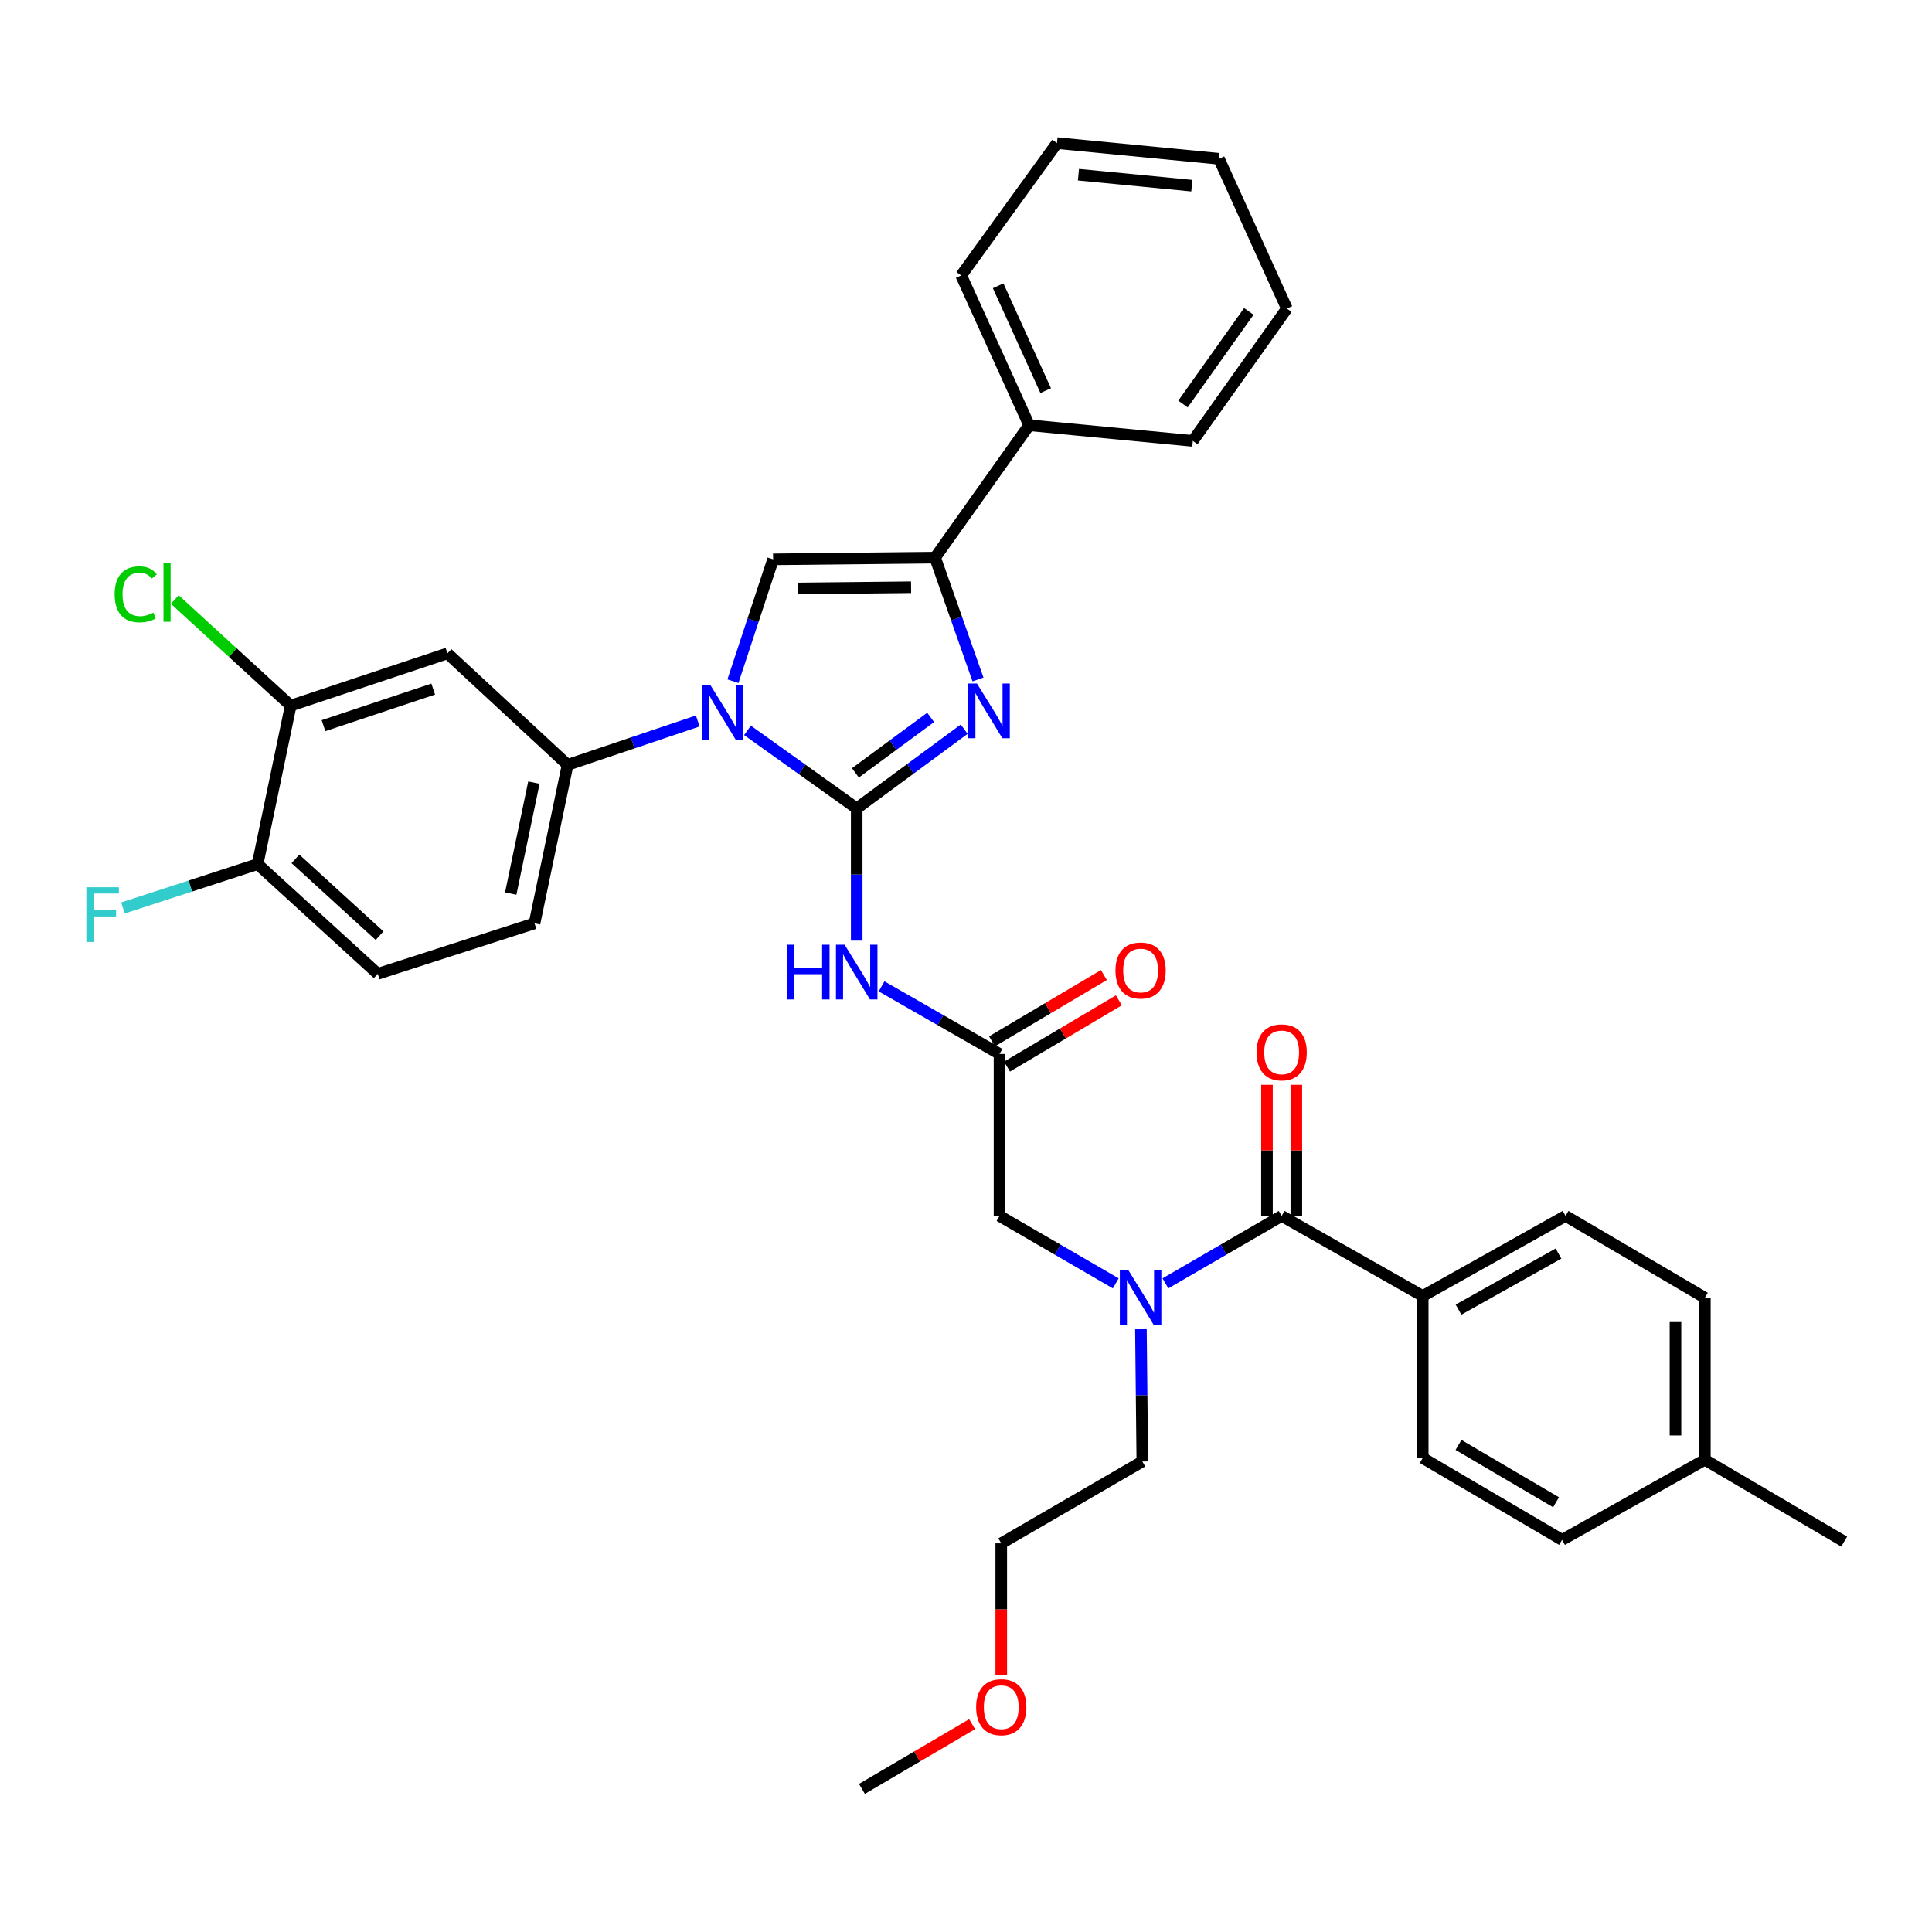 <?xml version='1.0' encoding='iso-8859-1'?>
<svg version='1.1' baseProfile='full'
              xmlns='http://www.w3.org/2000/svg'
                      xmlns:rdkit='http://www.rdkit.org/xml'
                      xmlns:xlink='http://www.w3.org/1999/xlink'
                  xml:space='preserve'
width='1000px' height='1000px' viewBox='0 0 1000 1000'>
<!-- END OF HEADER -->
<rect style='opacity:1.0;fill:#FFFFFF;stroke:none' width='1000' height='1000' x='0' y='0'> </rect>
<path class='bond-0' d='M 577.516,664.263 L 547.434,646.808' style='fill:none;fill-rule:evenodd;stroke:#0000FF;stroke-width:6px;stroke-linecap:butt;stroke-linejoin:miter;stroke-opacity:1' />
<path class='bond-0' d='M 547.434,646.808 L 517.352,629.354' style='fill:none;fill-rule:evenodd;stroke:#000000;stroke-width:6px;stroke-linecap:butt;stroke-linejoin:miter;stroke-opacity:1' />
<path class='bond-1' d='M 603.217,664.263 L 633.299,646.808' style='fill:none;fill-rule:evenodd;stroke:#0000FF;stroke-width:6px;stroke-linecap:butt;stroke-linejoin:miter;stroke-opacity:1' />
<path class='bond-1' d='M 633.299,646.808 L 663.382,629.354' style='fill:none;fill-rule:evenodd;stroke:#000000;stroke-width:6px;stroke-linecap:butt;stroke-linejoin:miter;stroke-opacity:1' />
<path class='bond-2' d='M 590.539,687.998 L 590.901,722.229' style='fill:none;fill-rule:evenodd;stroke:#0000FF;stroke-width:6px;stroke-linecap:butt;stroke-linejoin:miter;stroke-opacity:1' />
<path class='bond-2' d='M 590.901,722.229 L 591.262,756.46' style='fill:none;fill-rule:evenodd;stroke:#000000;stroke-width:6px;stroke-linecap:butt;stroke-linejoin:miter;stroke-opacity:1' />
<path class='bond-3' d='M 736.396,670.824 L 810.315,629.354' style='fill:none;fill-rule:evenodd;stroke:#000000;stroke-width:6px;stroke-linecap:butt;stroke-linejoin:miter;stroke-opacity:1' />
<path class='bond-3' d='M 754.924,677.865 L 806.668,648.836' style='fill:none;fill-rule:evenodd;stroke:#000000;stroke-width:6px;stroke-linecap:butt;stroke-linejoin:miter;stroke-opacity:1' />
<path class='bond-4' d='M 736.396,670.824 L 736.396,754.652' style='fill:none;fill-rule:evenodd;stroke:#000000;stroke-width:6px;stroke-linecap:butt;stroke-linejoin:miter;stroke-opacity:1' />
<path class='bond-5' d='M 736.396,670.824 L 663.382,629.354' style='fill:none;fill-rule:evenodd;stroke:#000000;stroke-width:6px;stroke-linecap:butt;stroke-linejoin:miter;stroke-opacity:1' />
<path class='bond-6' d='M 670.985,629.354 L 670.985,595.427' style='fill:none;fill-rule:evenodd;stroke:#000000;stroke-width:6px;stroke-linecap:butt;stroke-linejoin:miter;stroke-opacity:1' />
<path class='bond-6' d='M 670.985,595.427 L 670.985,561.5' style='fill:none;fill-rule:evenodd;stroke:#FF0000;stroke-width:6px;stroke-linecap:butt;stroke-linejoin:miter;stroke-opacity:1' />
<path class='bond-6' d='M 655.779,629.354 L 655.779,595.427' style='fill:none;fill-rule:evenodd;stroke:#000000;stroke-width:6px;stroke-linecap:butt;stroke-linejoin:miter;stroke-opacity:1' />
<path class='bond-6' d='M 655.779,595.427 L 655.779,561.5' style='fill:none;fill-rule:evenodd;stroke:#FF0000;stroke-width:6px;stroke-linecap:butt;stroke-linejoin:miter;stroke-opacity:1' />
<path class='bond-7' d='M 810.315,629.354 L 882.426,671.72' style='fill:none;fill-rule:evenodd;stroke:#000000;stroke-width:6px;stroke-linecap:butt;stroke-linejoin:miter;stroke-opacity:1' />
<path class='bond-8' d='M 736.396,754.652 L 808.516,797.027' style='fill:none;fill-rule:evenodd;stroke:#000000;stroke-width:6px;stroke-linecap:butt;stroke-linejoin:miter;stroke-opacity:1' />
<path class='bond-8' d='M 754.918,747.898 L 805.401,777.56' style='fill:none;fill-rule:evenodd;stroke:#000000;stroke-width:6px;stroke-linecap:butt;stroke-linejoin:miter;stroke-opacity:1' />
<path class='bond-9' d='M 518.247,867.12 L 518.247,832.973' style='fill:none;fill-rule:evenodd;stroke:#FF0000;stroke-width:6px;stroke-linecap:butt;stroke-linejoin:miter;stroke-opacity:1' />
<path class='bond-9' d='M 518.247,832.973 L 518.247,798.826' style='fill:none;fill-rule:evenodd;stroke:#000000;stroke-width:6px;stroke-linecap:butt;stroke-linejoin:miter;stroke-opacity:1' />
<path class='bond-10' d='M 503.157,892.426 L 474.647,909.179' style='fill:none;fill-rule:evenodd;stroke:#FF0000;stroke-width:6px;stroke-linecap:butt;stroke-linejoin:miter;stroke-opacity:1' />
<path class='bond-10' d='M 474.647,909.179 L 446.137,925.932' style='fill:none;fill-rule:evenodd;stroke:#000000;stroke-width:6px;stroke-linecap:butt;stroke-linejoin:miter;stroke-opacity:1' />
<path class='bond-11' d='M 591.262,756.46 L 518.247,798.826' style='fill:none;fill-rule:evenodd;stroke:#000000;stroke-width:6px;stroke-linecap:butt;stroke-linejoin:miter;stroke-opacity:1' />
<path class='bond-12' d='M 456.303,510.529 L 486.828,528.027' style='fill:none;fill-rule:evenodd;stroke:#0000FF;stroke-width:6px;stroke-linecap:butt;stroke-linejoin:miter;stroke-opacity:1' />
<path class='bond-12' d='M 486.828,528.027 L 517.352,545.525' style='fill:none;fill-rule:evenodd;stroke:#000000;stroke-width:6px;stroke-linecap:butt;stroke-linejoin:miter;stroke-opacity:1' />
<path class='bond-13' d='M 443.433,486.873 L 443.433,452.646' style='fill:none;fill-rule:evenodd;stroke:#0000FF;stroke-width:6px;stroke-linecap:butt;stroke-linejoin:miter;stroke-opacity:1' />
<path class='bond-13' d='M 443.433,452.646 L 443.433,418.419' style='fill:none;fill-rule:evenodd;stroke:#000000;stroke-width:6px;stroke-linecap:butt;stroke-linejoin:miter;stroke-opacity:1' />
<path class='bond-14' d='M 521.228,552.066 L 550.175,534.912' style='fill:none;fill-rule:evenodd;stroke:#000000;stroke-width:6px;stroke-linecap:butt;stroke-linejoin:miter;stroke-opacity:1' />
<path class='bond-14' d='M 550.175,534.912 L 579.121,517.758' style='fill:none;fill-rule:evenodd;stroke:#FF0000;stroke-width:6px;stroke-linecap:butt;stroke-linejoin:miter;stroke-opacity:1' />
<path class='bond-14' d='M 513.476,538.985 L 542.422,521.83' style='fill:none;fill-rule:evenodd;stroke:#000000;stroke-width:6px;stroke-linecap:butt;stroke-linejoin:miter;stroke-opacity:1' />
<path class='bond-14' d='M 542.422,521.83 L 571.369,504.676' style='fill:none;fill-rule:evenodd;stroke:#FF0000;stroke-width:6px;stroke-linecap:butt;stroke-linejoin:miter;stroke-opacity:1' />
<path class='bond-15' d='M 517.352,545.525 L 517.352,629.354' style='fill:none;fill-rule:evenodd;stroke:#000000;stroke-width:6px;stroke-linecap:butt;stroke-linejoin:miter;stroke-opacity:1' />
<path class='bond-16' d='M 386.89,378.033 L 415.162,398.226' style='fill:none;fill-rule:evenodd;stroke:#0000FF;stroke-width:6px;stroke-linecap:butt;stroke-linejoin:miter;stroke-opacity:1' />
<path class='bond-16' d='M 415.162,398.226 L 443.433,418.419' style='fill:none;fill-rule:evenodd;stroke:#000000;stroke-width:6px;stroke-linecap:butt;stroke-linejoin:miter;stroke-opacity:1' />
<path class='bond-17' d='M 379.373,352.591 L 389.768,321.052' style='fill:none;fill-rule:evenodd;stroke:#0000FF;stroke-width:6px;stroke-linecap:butt;stroke-linejoin:miter;stroke-opacity:1' />
<path class='bond-17' d='M 389.768,321.052 L 400.163,289.513' style='fill:none;fill-rule:evenodd;stroke:#000000;stroke-width:6px;stroke-linecap:butt;stroke-linejoin:miter;stroke-opacity:1' />
<path class='bond-18' d='M 361.161,373.172 L 327.479,384.526' style='fill:none;fill-rule:evenodd;stroke:#0000FF;stroke-width:6px;stroke-linecap:butt;stroke-linejoin:miter;stroke-opacity:1' />
<path class='bond-18' d='M 327.479,384.526 L 293.796,395.88' style='fill:none;fill-rule:evenodd;stroke:#000000;stroke-width:6px;stroke-linecap:butt;stroke-linejoin:miter;stroke-opacity:1' />
<path class='bond-19' d='M 443.433,418.419 L 471.251,397.922' style='fill:none;fill-rule:evenodd;stroke:#000000;stroke-width:6px;stroke-linecap:butt;stroke-linejoin:miter;stroke-opacity:1' />
<path class='bond-19' d='M 471.251,397.922 L 499.07,377.424' style='fill:none;fill-rule:evenodd;stroke:#0000FF;stroke-width:6px;stroke-linecap:butt;stroke-linejoin:miter;stroke-opacity:1' />
<path class='bond-19' d='M 442.759,400.028 L 462.231,385.68' style='fill:none;fill-rule:evenodd;stroke:#000000;stroke-width:6px;stroke-linecap:butt;stroke-linejoin:miter;stroke-opacity:1' />
<path class='bond-19' d='M 462.231,385.68 L 481.704,371.332' style='fill:none;fill-rule:evenodd;stroke:#0000FF;stroke-width:6px;stroke-linecap:butt;stroke-linejoin:miter;stroke-opacity:1' />
<path class='bond-20' d='M 506.208,351.68 L 495.1,320.145' style='fill:none;fill-rule:evenodd;stroke:#0000FF;stroke-width:6px;stroke-linecap:butt;stroke-linejoin:miter;stroke-opacity:1' />
<path class='bond-20' d='M 495.1,320.145 L 483.991,288.609' style='fill:none;fill-rule:evenodd;stroke:#000000;stroke-width:6px;stroke-linecap:butt;stroke-linejoin:miter;stroke-opacity:1' />
<path class='bond-21' d='M 483.991,288.609 L 532.676,220.106' style='fill:none;fill-rule:evenodd;stroke:#000000;stroke-width:6px;stroke-linecap:butt;stroke-linejoin:miter;stroke-opacity:1' />
<path class='bond-22' d='M 483.991,288.609 L 400.163,289.513' style='fill:none;fill-rule:evenodd;stroke:#000000;stroke-width:6px;stroke-linecap:butt;stroke-linejoin:miter;stroke-opacity:1' />
<path class='bond-22' d='M 471.581,303.95 L 412.902,304.583' style='fill:none;fill-rule:evenodd;stroke:#000000;stroke-width:6px;stroke-linecap:butt;stroke-linejoin:miter;stroke-opacity:1' />
<path class='bond-23' d='M 666.085,159.712 L 617.408,228.216' style='fill:none;fill-rule:evenodd;stroke:#000000;stroke-width:6px;stroke-linecap:butt;stroke-linejoin:miter;stroke-opacity:1' />
<path class='bond-23' d='M 646.388,161.18 L 612.314,209.132' style='fill:none;fill-rule:evenodd;stroke:#000000;stroke-width:6px;stroke-linecap:butt;stroke-linejoin:miter;stroke-opacity:1' />
<path class='bond-24' d='M 666.085,159.712 L 630.933,82.186' style='fill:none;fill-rule:evenodd;stroke:#000000;stroke-width:6px;stroke-linecap:butt;stroke-linejoin:miter;stroke-opacity:1' />
<path class='bond-25' d='M 630.933,82.186 L 547.097,74.068' style='fill:none;fill-rule:evenodd;stroke:#000000;stroke-width:6px;stroke-linecap:butt;stroke-linejoin:miter;stroke-opacity:1' />
<path class='bond-25' d='M 616.892,96.103 L 558.207,90.421' style='fill:none;fill-rule:evenodd;stroke:#000000;stroke-width:6px;stroke-linecap:butt;stroke-linejoin:miter;stroke-opacity:1' />
<path class='bond-26' d='M 150.462,365.231 L 231.595,338.19' style='fill:none;fill-rule:evenodd;stroke:#000000;stroke-width:6px;stroke-linecap:butt;stroke-linejoin:miter;stroke-opacity:1' />
<path class='bond-26' d='M 167.44,375.601 L 224.233,356.672' style='fill:none;fill-rule:evenodd;stroke:#000000;stroke-width:6px;stroke-linecap:butt;stroke-linejoin:miter;stroke-opacity:1' />
<path class='bond-27' d='M 150.462,365.231 L 133.338,447.268' style='fill:none;fill-rule:evenodd;stroke:#000000;stroke-width:6px;stroke-linecap:butt;stroke-linejoin:miter;stroke-opacity:1' />
<path class='bond-28' d='M 150.462,365.231 L 120.466,337.773' style='fill:none;fill-rule:evenodd;stroke:#000000;stroke-width:6px;stroke-linecap:butt;stroke-linejoin:miter;stroke-opacity:1' />
<path class='bond-28' d='M 120.466,337.773 L 90.47,310.315' style='fill:none;fill-rule:evenodd;stroke:#00CC00;stroke-width:6px;stroke-linecap:butt;stroke-linejoin:miter;stroke-opacity:1' />
<path class='bond-29' d='M 231.595,338.19 L 293.796,395.88' style='fill:none;fill-rule:evenodd;stroke:#000000;stroke-width:6px;stroke-linecap:butt;stroke-linejoin:miter;stroke-opacity:1' />
<path class='bond-30' d='M 133.338,447.268 L 195.539,504.055' style='fill:none;fill-rule:evenodd;stroke:#000000;stroke-width:6px;stroke-linecap:butt;stroke-linejoin:miter;stroke-opacity:1' />
<path class='bond-30' d='M 152.92,444.556 L 196.462,484.307' style='fill:none;fill-rule:evenodd;stroke:#000000;stroke-width:6px;stroke-linecap:butt;stroke-linejoin:miter;stroke-opacity:1' />
<path class='bond-31' d='M 133.338,447.268 L 98.488,458.622' style='fill:none;fill-rule:evenodd;stroke:#000000;stroke-width:6px;stroke-linecap:butt;stroke-linejoin:miter;stroke-opacity:1' />
<path class='bond-31' d='M 98.488,458.622 L 63.638,469.976' style='fill:none;fill-rule:evenodd;stroke:#33CCCC;stroke-width:6px;stroke-linecap:butt;stroke-linejoin:miter;stroke-opacity:1' />
<path class='bond-32' d='M 293.796,395.88 L 276.664,477.917' style='fill:none;fill-rule:evenodd;stroke:#000000;stroke-width:6px;stroke-linecap:butt;stroke-linejoin:miter;stroke-opacity:1' />
<path class='bond-32' d='M 276.342,405.077 L 264.349,462.503' style='fill:none;fill-rule:evenodd;stroke:#000000;stroke-width:6px;stroke-linecap:butt;stroke-linejoin:miter;stroke-opacity:1' />
<path class='bond-33' d='M 195.539,504.055 L 276.664,477.917' style='fill:none;fill-rule:evenodd;stroke:#000000;stroke-width:6px;stroke-linecap:butt;stroke-linejoin:miter;stroke-opacity:1' />
<path class='bond-34' d='M 547.097,74.068 L 497.516,142.58' style='fill:none;fill-rule:evenodd;stroke:#000000;stroke-width:6px;stroke-linecap:butt;stroke-linejoin:miter;stroke-opacity:1' />
<path class='bond-35' d='M 497.516,142.58 L 532.676,220.106' style='fill:none;fill-rule:evenodd;stroke:#000000;stroke-width:6px;stroke-linecap:butt;stroke-linejoin:miter;stroke-opacity:1' />
<path class='bond-35' d='M 516.639,147.928 L 541.251,202.196' style='fill:none;fill-rule:evenodd;stroke:#000000;stroke-width:6px;stroke-linecap:butt;stroke-linejoin:miter;stroke-opacity:1' />
<path class='bond-36' d='M 532.676,220.106 L 617.408,228.216' style='fill:none;fill-rule:evenodd;stroke:#000000;stroke-width:6px;stroke-linecap:butt;stroke-linejoin:miter;stroke-opacity:1' />
<path class='bond-37' d='M 808.516,797.027 L 882.426,755.556' style='fill:none;fill-rule:evenodd;stroke:#000000;stroke-width:6px;stroke-linecap:butt;stroke-linejoin:miter;stroke-opacity:1' />
<path class='bond-38' d='M 882.426,671.72 L 882.426,755.556' style='fill:none;fill-rule:evenodd;stroke:#000000;stroke-width:6px;stroke-linecap:butt;stroke-linejoin:miter;stroke-opacity:1' />
<path class='bond-38' d='M 867.22,684.295 L 867.22,742.981' style='fill:none;fill-rule:evenodd;stroke:#000000;stroke-width:6px;stroke-linecap:butt;stroke-linejoin:miter;stroke-opacity:1' />
<path class='bond-39' d='M 882.426,755.556 L 954.545,797.922' style='fill:none;fill-rule:evenodd;stroke:#000000;stroke-width:6px;stroke-linecap:butt;stroke-linejoin:miter;stroke-opacity:1' />
<path  class='atom-0' d='M 584.107 657.56
L 593.387 672.56
Q 594.307 674.04, 595.787 676.72
Q 597.267 679.4, 597.347 679.56
L 597.347 657.56
L 601.107 657.56
L 601.107 685.88
L 597.227 685.88
L 587.267 669.48
Q 586.107 667.56, 584.867 665.36
Q 583.667 663.16, 583.307 662.48
L 583.307 685.88
L 579.627 685.88
L 579.627 657.56
L 584.107 657.56
' fill='#0000FF'/>
<path  class='atom-3' d='M 650.382 544.702
Q 650.382 537.902, 653.742 534.102
Q 657.102 530.302, 663.382 530.302
Q 669.662 530.302, 673.022 534.102
Q 676.382 537.902, 676.382 544.702
Q 676.382 551.582, 672.982 555.502
Q 669.582 559.382, 663.382 559.382
Q 657.142 559.382, 653.742 555.502
Q 650.382 551.622, 650.382 544.702
M 663.382 556.182
Q 667.702 556.182, 670.022 553.302
Q 672.382 550.382, 672.382 544.702
Q 672.382 539.142, 670.022 536.342
Q 667.702 533.502, 663.382 533.502
Q 659.062 533.502, 656.702 536.302
Q 654.382 539.102, 654.382 544.702
Q 654.382 550.422, 656.702 553.302
Q 659.062 556.182, 663.382 556.182
' fill='#FF0000'/>
<path  class='atom-6' d='M 505.247 883.638
Q 505.247 876.838, 508.607 873.038
Q 511.967 869.238, 518.247 869.238
Q 524.527 869.238, 527.887 873.038
Q 531.247 876.838, 531.247 883.638
Q 531.247 890.518, 527.847 894.438
Q 524.447 898.318, 518.247 898.318
Q 512.007 898.318, 508.607 894.438
Q 505.247 890.558, 505.247 883.638
M 518.247 895.118
Q 522.567 895.118, 524.887 892.238
Q 527.247 889.318, 527.247 883.638
Q 527.247 878.078, 524.887 875.278
Q 522.567 872.438, 518.247 872.438
Q 513.927 872.438, 511.567 875.238
Q 509.247 878.038, 509.247 883.638
Q 509.247 889.358, 511.567 892.238
Q 513.927 895.118, 518.247 895.118
' fill='#FF0000'/>
<path  class='atom-8' d='M 407.213 488.991
L 411.053 488.991
L 411.053 501.031
L 425.533 501.031
L 425.533 488.991
L 429.373 488.991
L 429.373 517.311
L 425.533 517.311
L 425.533 504.231
L 411.053 504.231
L 411.053 517.311
L 407.213 517.311
L 407.213 488.991
' fill='#0000FF'/>
<path  class='atom-8' d='M 437.173 488.991
L 446.453 503.991
Q 447.373 505.471, 448.853 508.151
Q 450.333 510.831, 450.413 510.991
L 450.413 488.991
L 454.173 488.991
L 454.173 517.311
L 450.293 517.311
L 440.333 500.911
Q 439.173 498.991, 437.933 496.791
Q 436.733 494.591, 436.373 493.911
L 436.373 517.311
L 432.693 517.311
L 432.693 488.991
L 437.173 488.991
' fill='#0000FF'/>
<path  class='atom-10' d='M 577.367 502.336
Q 577.367 495.536, 580.727 491.736
Q 584.087 487.936, 590.367 487.936
Q 596.647 487.936, 600.007 491.736
Q 603.367 495.536, 603.367 502.336
Q 603.367 509.216, 599.967 513.136
Q 596.567 517.016, 590.367 517.016
Q 584.127 517.016, 580.727 513.136
Q 577.367 509.256, 577.367 502.336
M 590.367 513.816
Q 594.687 513.816, 597.007 510.936
Q 599.367 508.016, 599.367 502.336
Q 599.367 496.776, 597.007 493.976
Q 594.687 491.136, 590.367 491.136
Q 586.047 491.136, 583.687 493.936
Q 581.367 496.736, 581.367 502.336
Q 581.367 508.056, 583.687 510.936
Q 586.047 513.816, 590.367 513.816
' fill='#FF0000'/>
<path  class='atom-12' d='M 367.757 354.679
L 377.037 369.679
Q 377.957 371.159, 379.437 373.839
Q 380.917 376.519, 380.997 376.679
L 380.997 354.679
L 384.757 354.679
L 384.757 382.999
L 380.877 382.999
L 370.917 366.599
Q 369.757 364.679, 368.517 362.479
Q 367.317 360.279, 366.957 359.599
L 366.957 382.999
L 363.277 382.999
L 363.277 354.679
L 367.757 354.679
' fill='#0000FF'/>
<path  class='atom-14' d='M 505.677 353.783
L 514.957 368.783
Q 515.877 370.263, 517.357 372.943
Q 518.837 375.623, 518.917 375.783
L 518.917 353.783
L 522.677 353.783
L 522.677 382.103
L 518.797 382.103
L 508.837 365.703
Q 507.677 363.783, 506.437 361.583
Q 505.237 359.383, 504.877 358.703
L 504.877 382.103
L 501.197 382.103
L 501.197 353.783
L 505.677 353.783
' fill='#0000FF'/>
<path  class='atom-24' d='M 59.341 307.625
Q 59.341 300.585, 62.621 296.905
Q 65.941 293.185, 72.221 293.185
Q 78.061 293.185, 81.181 297.305
L 78.541 299.465
Q 76.261 296.465, 72.221 296.465
Q 67.941 296.465, 65.661 299.345
Q 63.421 302.185, 63.421 307.625
Q 63.421 313.225, 65.741 316.105
Q 68.101 318.985, 72.661 318.985
Q 75.781 318.985, 79.421 317.105
L 80.541 320.105
Q 79.061 321.065, 76.821 321.625
Q 74.581 322.185, 72.101 322.185
Q 65.941 322.185, 62.621 318.425
Q 59.341 314.665, 59.341 307.625
' fill='#00CC00'/>
<path  class='atom-24' d='M 84.621 291.465
L 88.301 291.465
L 88.301 321.825
L 84.621 321.825
L 84.621 291.465
' fill='#00CC00'/>
<path  class='atom-25' d='M 44.689 459.246
L 61.529 459.246
L 61.529 462.486
L 48.489 462.486
L 48.489 471.086
L 60.089 471.086
L 60.089 474.366
L 48.489 474.366
L 48.489 487.566
L 44.689 487.566
L 44.689 459.246
' fill='#33CCCC'/>
</svg>
